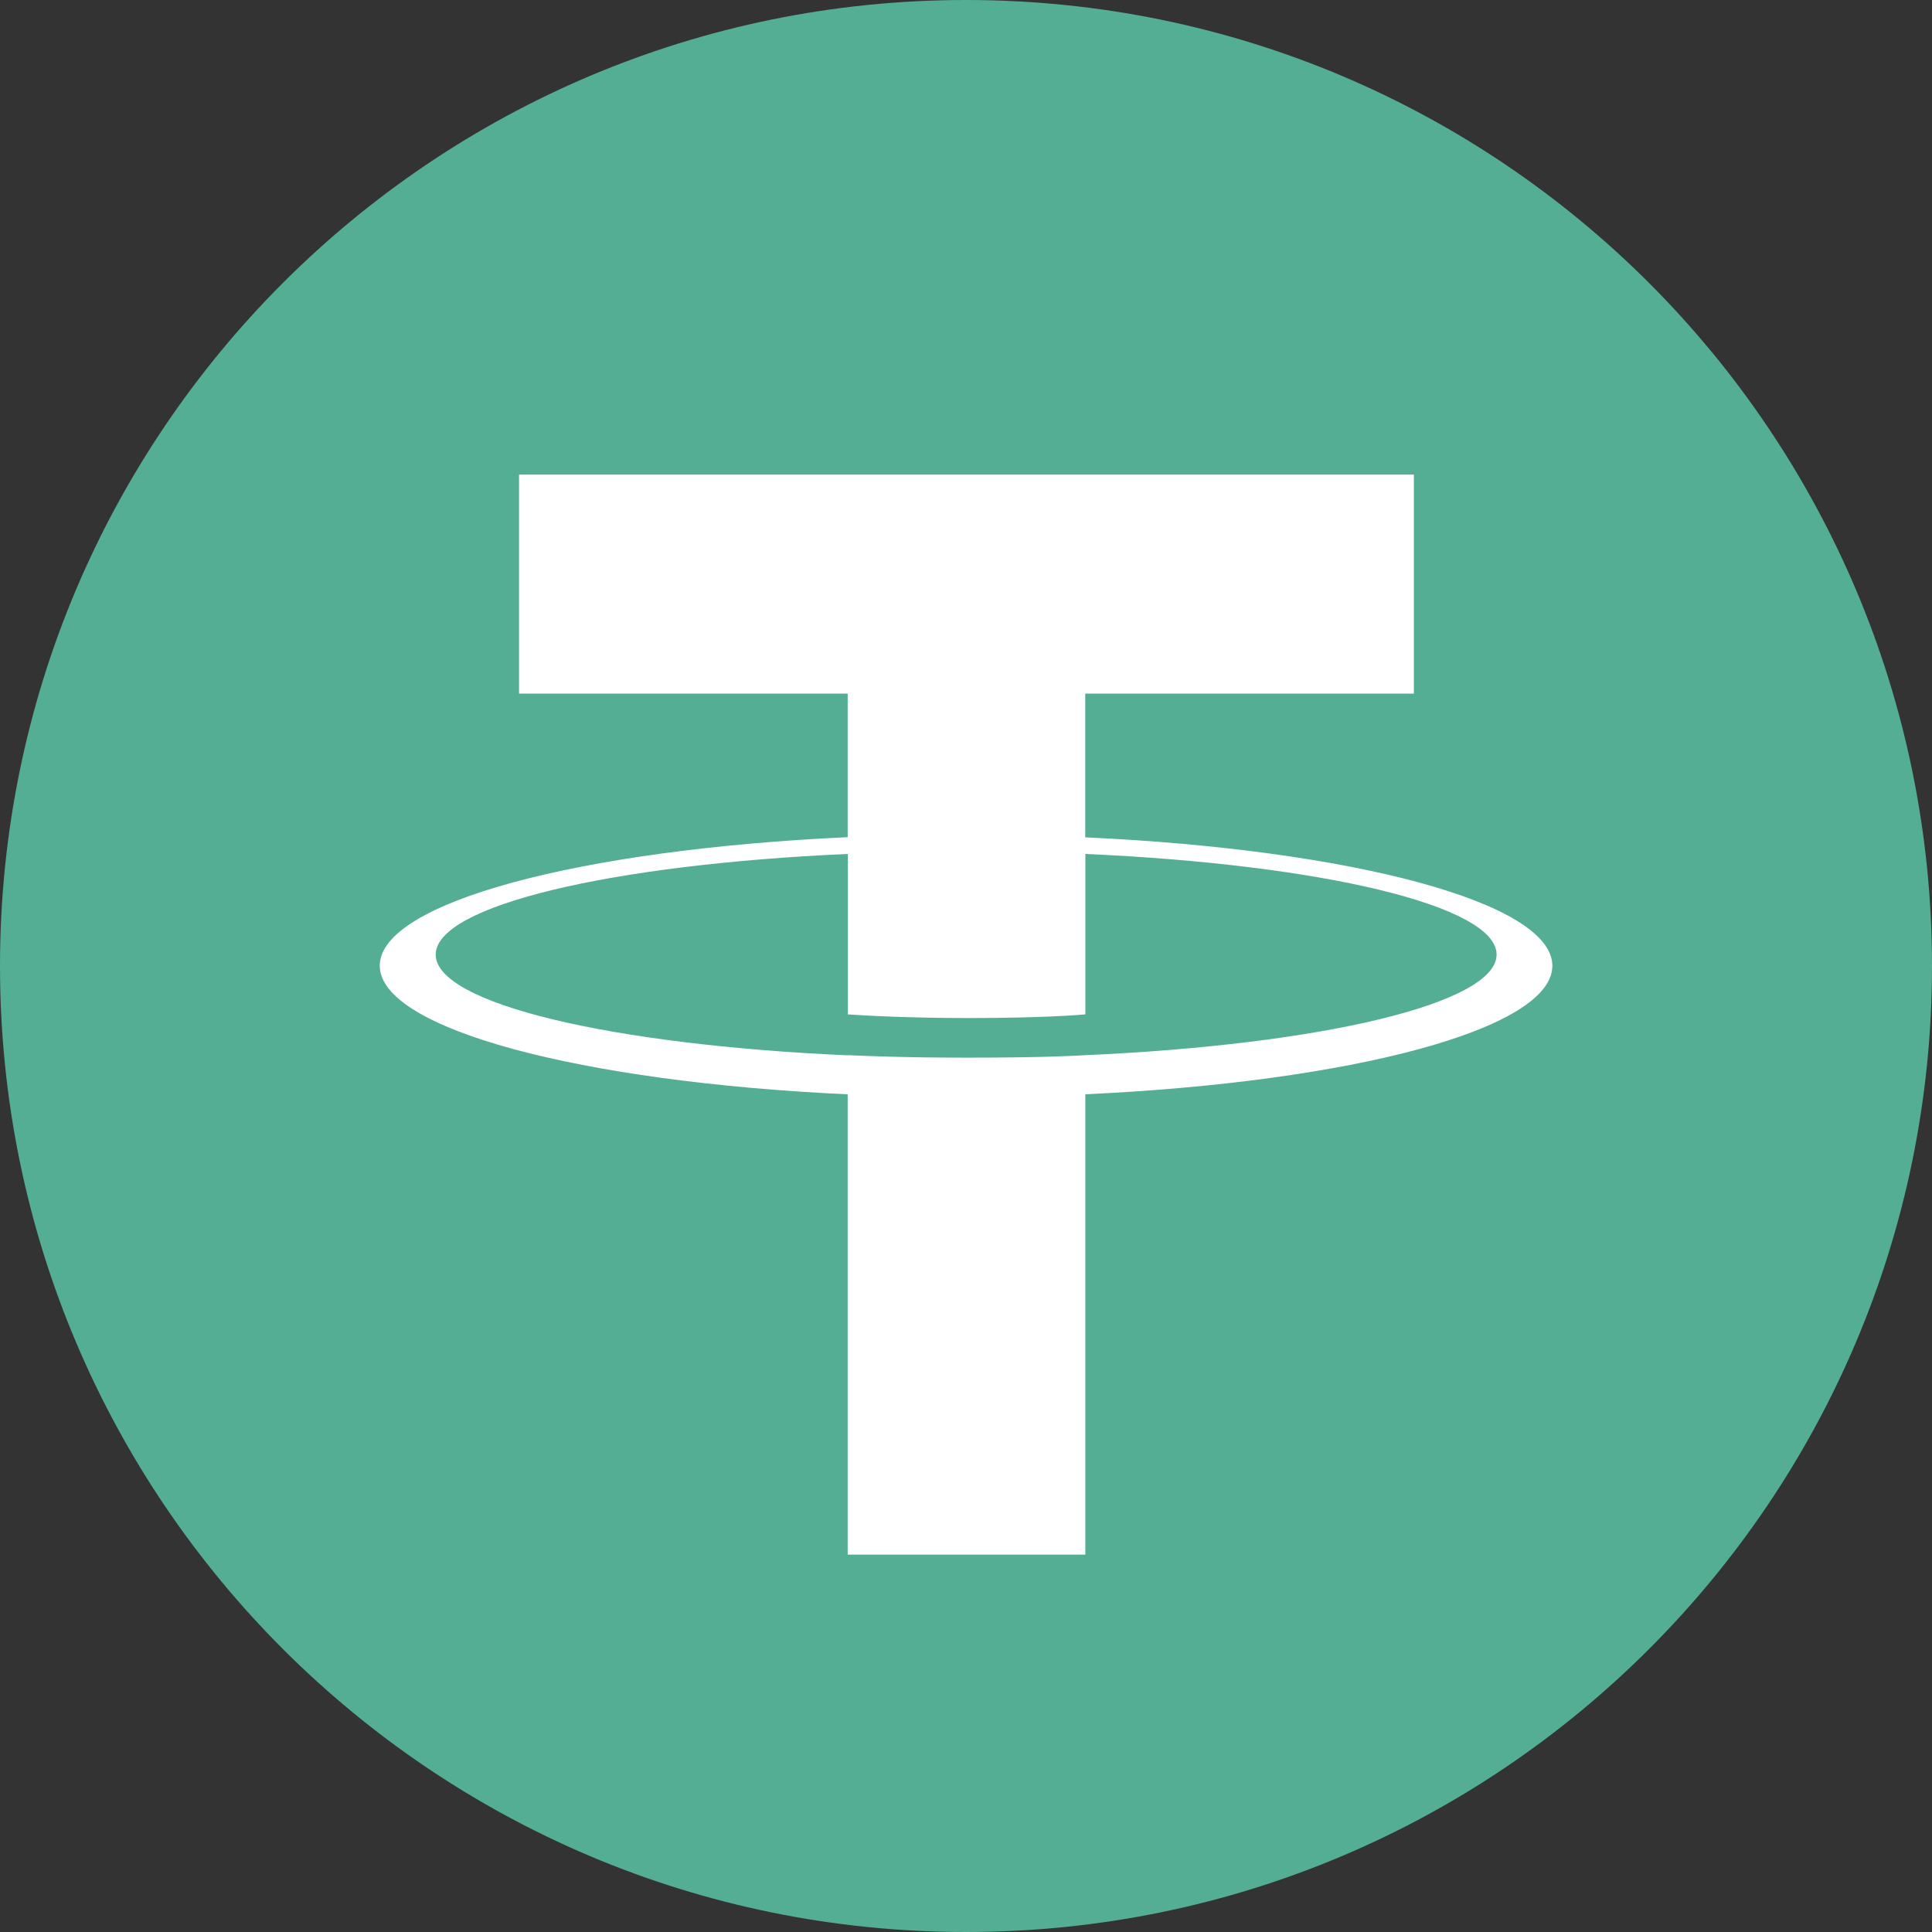 <svg width="50" height="50" viewBox="0 0 50 50" fill="none" xmlns="http://www.w3.org/2000/svg">
<rect x="0" y="0" width="50" height="50" fill="#333333" stroke="none"/>
<g clip-path="url(#clip0_440_2598)">
<path d="M25 0C38.806 0 50 11.194 50 25C50 38.806 38.806 50 25 50C11.194 50 0 38.809 0 25C0 11.191 11.192 0 25 0Z" fill="#53AE94"/>
<path d="M28.086 21.669V17.95H36.591V12.283H13.433V17.95H21.938V21.666C15.026 21.983 9.828 23.352 9.828 24.992C9.828 26.632 15.028 28.001 21.938 28.321V40.233H28.088V28.32C34.988 28.001 40.175 26.633 40.175 24.995C40.175 23.356 34.988 21.988 28.088 21.67M28.088 27.311V27.308C27.915 27.319 27.023 27.372 25.038 27.372C23.451 27.372 22.335 27.327 21.941 27.307V27.312C15.834 27.041 11.276 25.978 11.276 24.705C11.276 23.433 15.835 22.371 21.941 22.1V26.252C22.341 26.28 23.485 26.347 25.064 26.347C26.961 26.347 27.914 26.268 28.089 26.252V22.1C34.184 22.371 38.732 23.436 38.732 24.704C38.732 25.972 34.182 27.037 28.089 27.308" fill="white"/>
</g>
<defs>
<clipPath id="clip0_440_2598">
<rect width="50" height="50" fill="white"/>
</clipPath>
</defs>
</svg>
